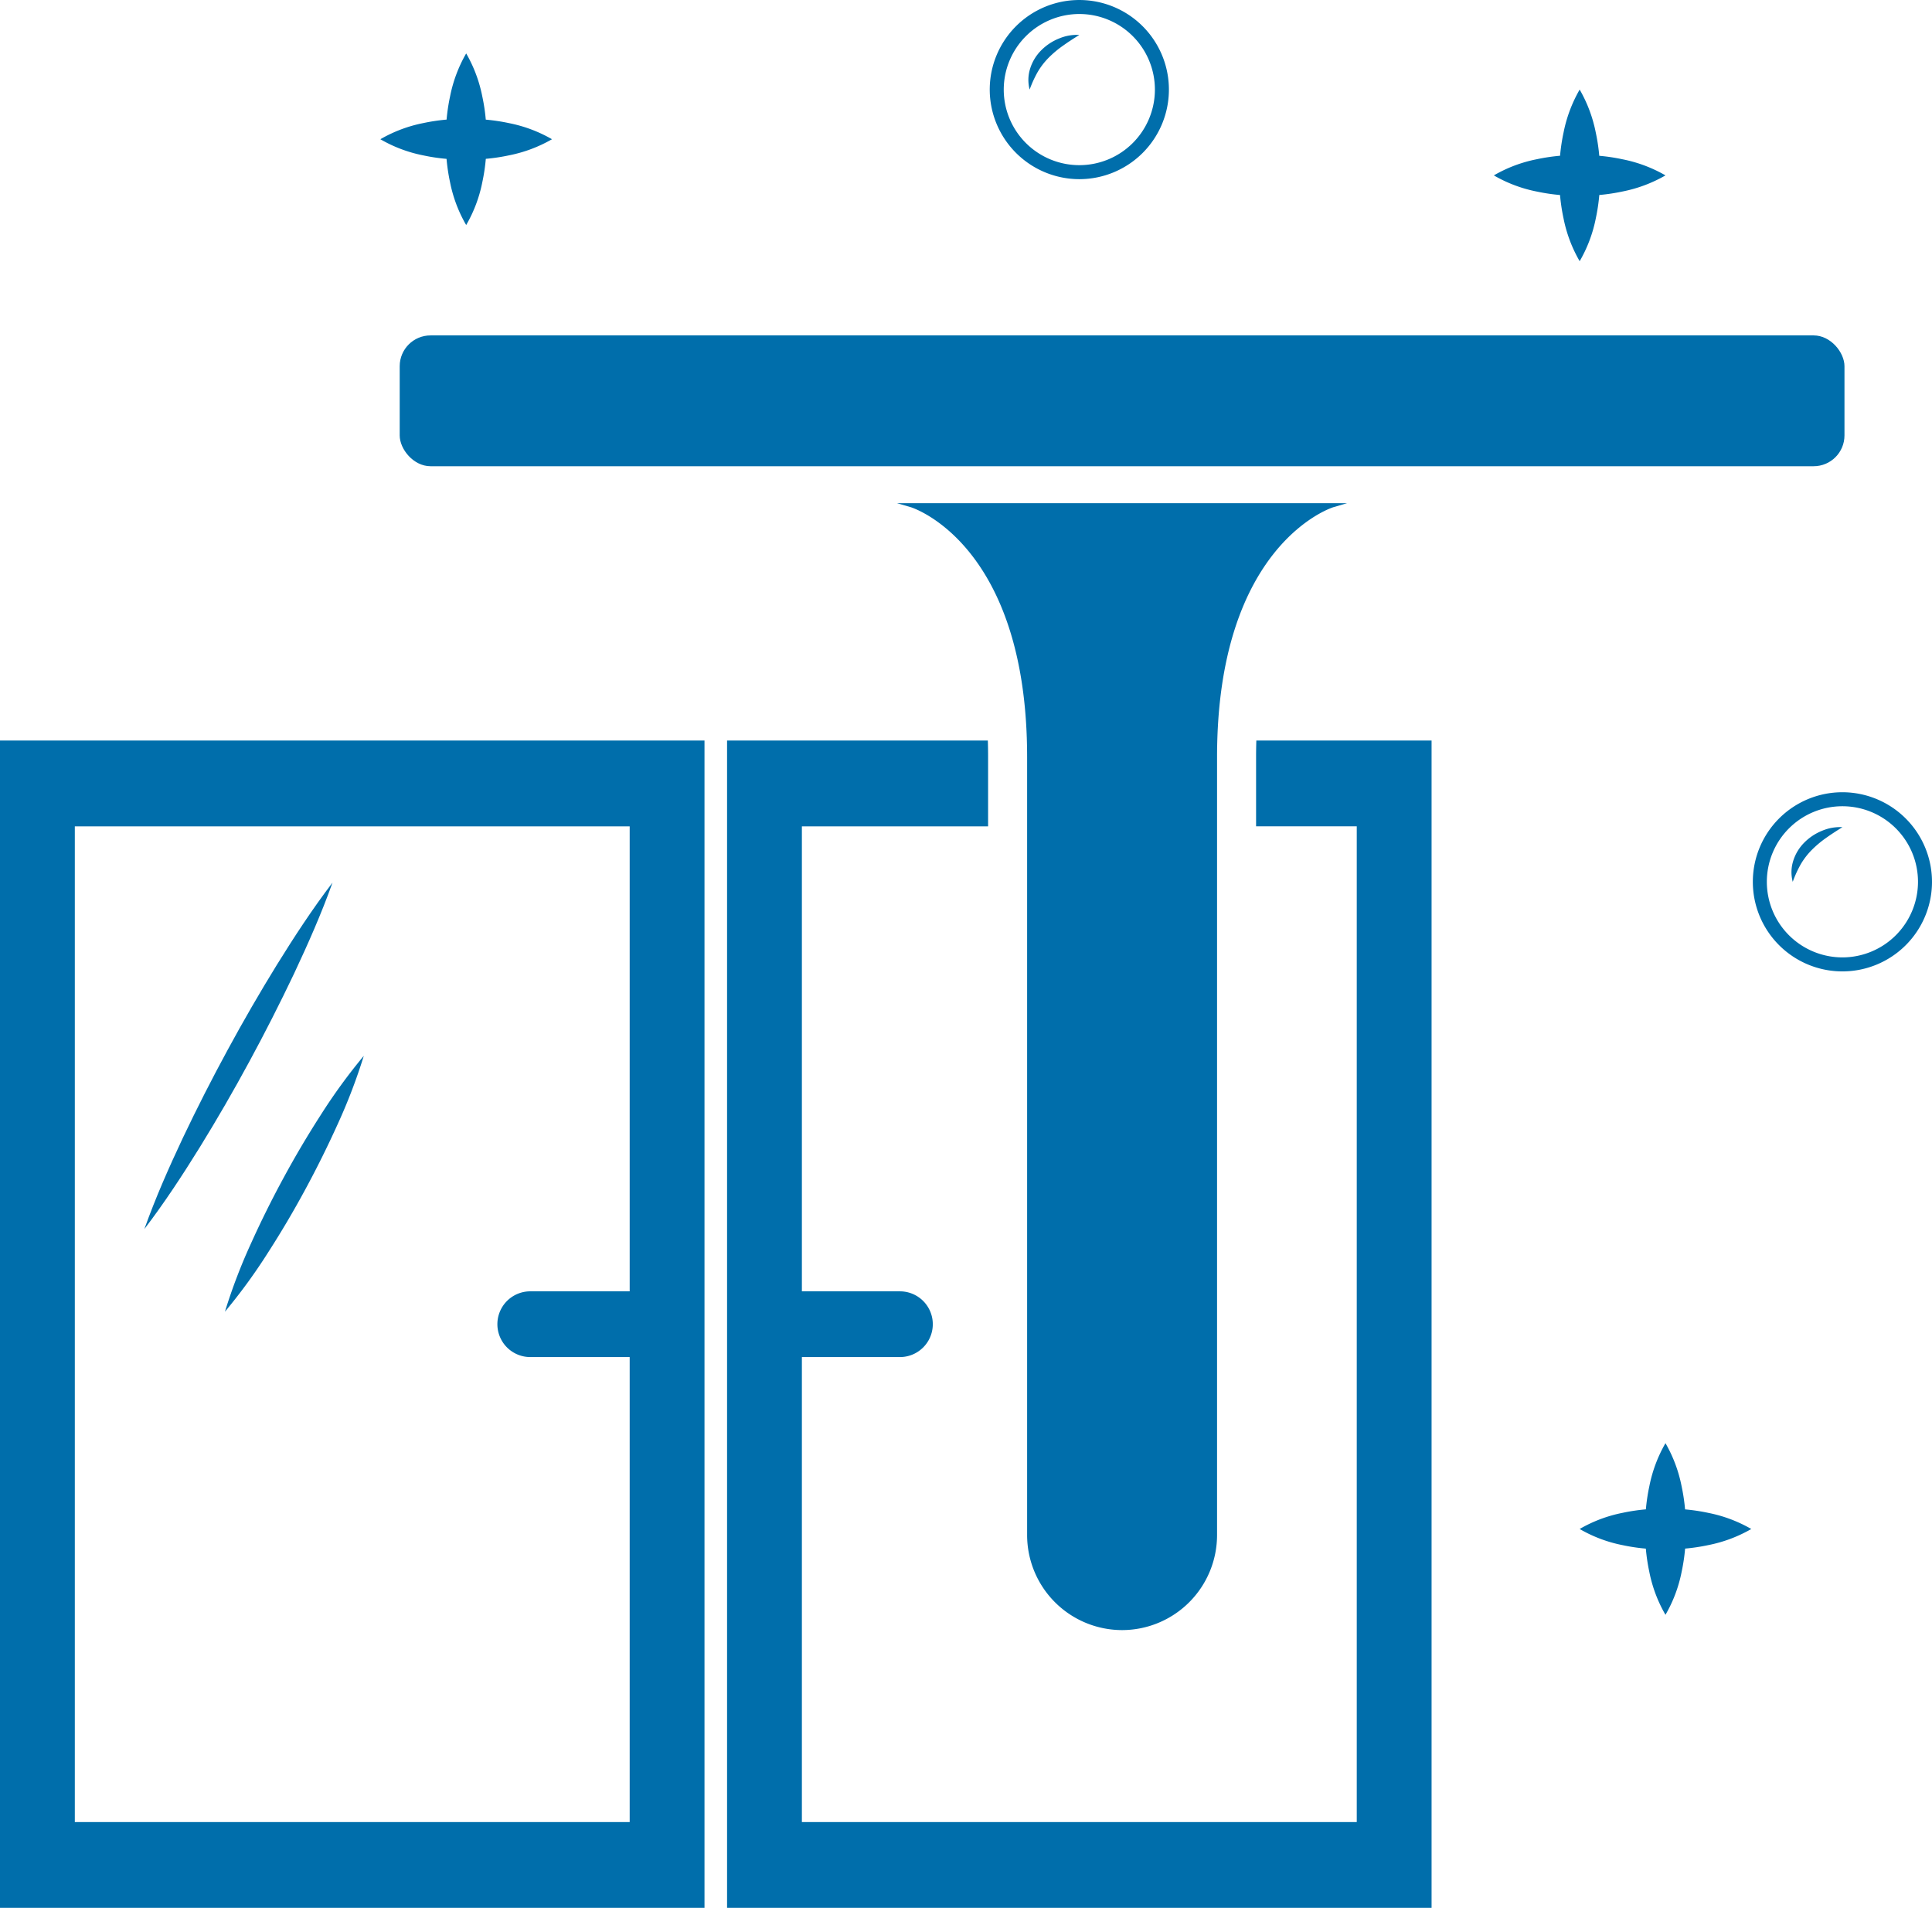<svg xmlns="http://www.w3.org/2000/svg" viewBox="0 0 387.363 382.533"><defs><style>.a{fill:#006eab;}</style></defs><title>Element 78</title><path class="a" d="M337.854,302.637a38.401,38.401,0,0,0-.703-4.673,28.119,28.119,0,0,0-3.227-8.602,28.119,28.119,0,0,0-3.227,8.602,38.264,38.264,0,0,0-.702,4.665,38.152,38.152,0,0,0-4.673.7,27.835,27.835,0,0,0-8.602,3.238,27.827,27.827,0,0,0,8.602,3.238,38.11,38.11,0,0,0,4.665.699,38.113,38.113,0,0,0,.699,4.666,27.845,27.845,0,0,0,3.238,8.602,27.815,27.815,0,0,0,3.238-8.602,38.088,38.088,0,0,0,.7-4.673,38.345,38.345,0,0,0,4.665-.702,28.118,28.118,0,0,0,8.602-3.227A28.117,28.117,0,0,0,342.527,303.34,38.321,38.321,0,0,0,337.854,302.637Z"/><path class="a" d="M312.783,39.102a38.11,38.11,0,0,0,.699,4.666,27.841,27.841,0,0,0,3.238,8.602,27.817,27.817,0,0,0,3.238-8.602,38.082,38.082,0,0,0,.7-4.673,38.347,38.347,0,0,0,4.665-.702,28.117,28.117,0,0,0,8.602-3.227,28.116,28.116,0,0,0-8.602-3.226,38.243,38.243,0,0,0-4.673-.703,38.396,38.396,0,0,0-.703-4.673,28.125,28.125,0,0,0-3.227-8.602,28.121,28.121,0,0,0-3.227,8.602,38.25,38.25,0,0,0-.702,4.665,38.153,38.153,0,0,0-4.673.7,27.836,27.836,0,0,0-8.602,3.238,27.828,27.828,0,0,0,8.602,3.238A38.108,38.108,0,0,0,312.783,39.102Z"/><path class="a" d="M89.531,31.854a38.186,38.186,0,0,0,.699,4.666,27.837,27.837,0,0,0,3.238,8.602,27.826,27.826,0,0,0,3.238-8.602,38.181,38.181,0,0,0,.7-4.674,38.262,38.262,0,0,0,4.665-.702,28.118,28.118,0,0,0,8.602-3.227,28.127,28.127,0,0,0-8.602-3.227,38.396,38.396,0,0,0-4.673-.703,38.298,38.298,0,0,0-.703-4.673,28.119,28.119,0,0,0-3.227-8.602,28.129,28.129,0,0,0-3.227,8.602,38.326,38.326,0,0,0-.702,4.665,38.01,38.01,0,0,0-4.673.7,27.832,27.832,0,0,0-8.603,3.238,27.824,27.824,0,0,0,8.603,3.238A38.183,38.183,0,0,0,89.531,31.854Z"/><path class="a" d="M369.401,158.846A17.961,17.961,0,1,0,387.363,176.808,17.982,17.982,0,0,0,369.401,158.846Zm0,33.114A15.153,15.153,0,1,1,384.555,176.808,15.17,15.17,0,0,1,369.401,191.961Z"/><path class="a" d="M365.311,166.578a10.582,10.582,0,0,0-3.541,2.349,8.986,8.986,0,0,0-2.234,3.688,7.513,7.513,0,0,0-.095,4.192,23.057,23.057,0,0,1,1.618-3.54,14.441,14.441,0,0,1,2.21-2.862,21.272,21.272,0,0,1,2.832-2.379c1.032-.741,2.124-1.439,3.301-2.178A9.208,9.208,0,0,0,365.311,166.578Z"/><path class="a" d="M216.403,35.923A17.961,17.961,0,1,0,198.441,17.961,17.982,17.982,0,0,0,216.403,35.923Zm0-33.114A15.153,15.153,0,1,1,201.25,17.961,15.17,15.17,0,0,1,216.403,2.808Z"/><path class="a" d="M208.06,14.421a14.43,14.43,0,0,1,2.21-2.861,21.209,21.209,0,0,1,2.831-2.379c1.032-.741,2.124-1.44,3.301-2.179a9.206,9.206,0,0,0-4.09.729,10.58,10.58,0,0,0-3.541,2.349,8.985,8.985,0,0,0-2.234,3.688,7.52,7.52,0,0,0-.095,4.192A23.038,23.038,0,0,1,208.06,14.421Z"/><path class="a" d="M0,382.533H141.252V148.478H0ZM15.001,165.683H126.251V258.917h-20.018a6.589,6.589,0,0,0,0,13.177h20.018v93.234H15.001Z"/><path class="a" d="M58.94,195.256c2.807-5.972,5.485-12.014,7.73-18.291-4.042,5.301-7.652,10.837-11.132,16.443q-5.193,8.424-9.9,17.112-4.721,8.681-8.968,17.618c-2.809,5.971-5.484,12.014-7.724,18.294,4.048-5.298,7.66-10.833,11.138-16.44q5.193-8.424,9.894-17.115Q54.69,204.192,58.94,195.256Z"/><path class="a" d="M56.85,236.169Q53.365,242.578,50.354,249.244A112.426,112.426,0,0,0,45.101,262.995a112.295,112.295,0,0,0,8.668-11.897q3.957-6.153,7.423-12.573,3.476-6.414,6.491-13.079A113.691,113.691,0,0,0,72.941,211.699a113.666,113.666,0,0,0-8.661,11.9Q60.322,229.752,56.85,236.169Z"/><rect class="a" x="80.14" y="67.251" width="289.674" height="26.227" rx="6.177"/><path class="a" d="M251.842,151.818v13.864h20.186V365.329H160.777V272.095h19.739a6.589,6.589,0,0,0,0-13.177H160.777V165.683h37.335V151.818q0-1.715-.051-3.34H145.776v234.055H287.029V148.478H251.893Q251.843,150.104,251.842,151.818Z"/><path class="a" d="M224.977,326.838A19.062,19.062,0,0,0,244.017,307.798V151.818c0-42.778,23.087-50.053,23.32-50.122l2.748-.807H179.847l2.769.807c.233.068,23.32,7.293,23.32,50.122V307.798A19.063,19.063,0,0,0,224.977,326.838Z"/></svg>